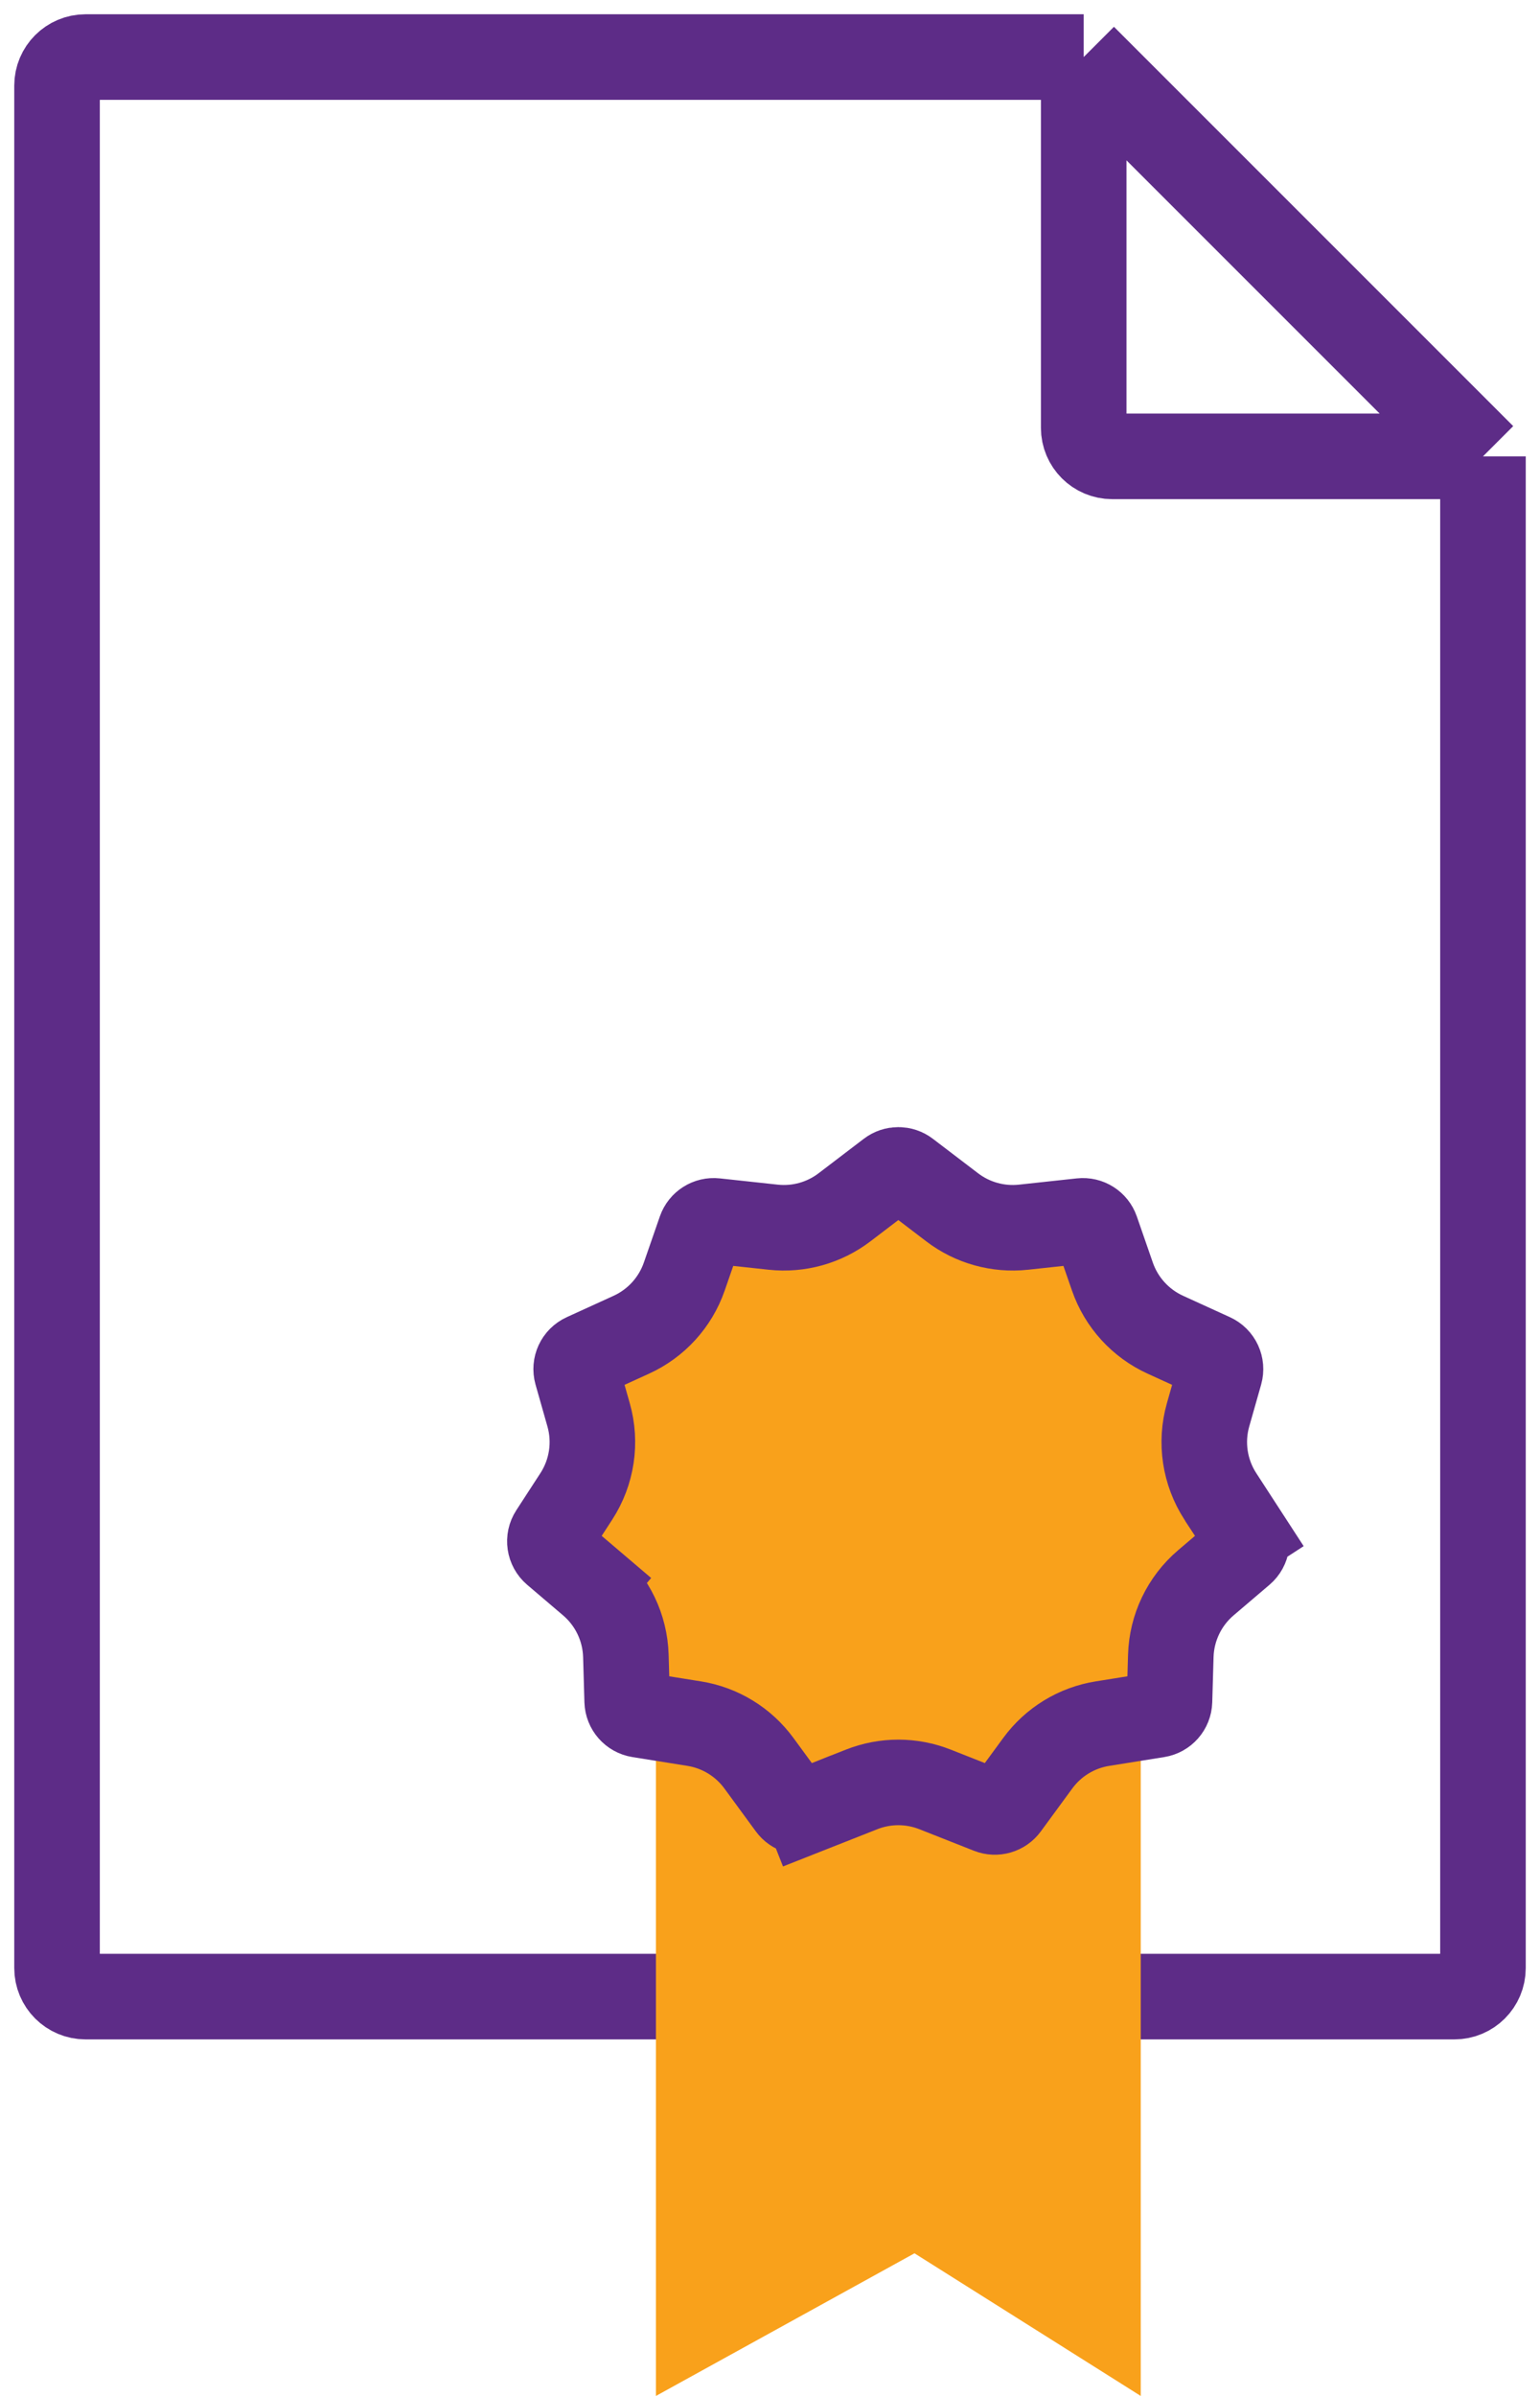 <?xml version="1.0" encoding="UTF-8"?> <svg xmlns="http://www.w3.org/2000/svg" width="54" height="84" viewBox="0 0 54 84" fill="none"> <path d="M52 16V69C52 69.552 51.552 70 51 70H3C2.448 70 2 69.552 2 69V3C2 2.448 2.448 2 3 2H38M52 16L38 2M52 16H39C38.448 16 38 15.552 38 15V2" stroke="#5D2C87" stroke-width="3"></path> <path d="M31.342 77.686L24.5 81.46V59.5H38.5V81.282L32.867 77.731L32.117 77.259L31.342 77.686Z" fill="#F9A11B" stroke="#F9A11B" stroke-width="3"></path> <path d="M43.638 53.766L44.896 52.949L43.638 53.766C43.775 53.976 43.734 54.256 43.543 54.419L42.282 55.493C41.529 56.135 41.083 57.066 41.054 58.054L41.008 59.642C41.001 59.882 40.824 60.083 40.587 60.121L38.66 60.429C37.75 60.574 36.934 61.073 36.389 61.817L35.287 63.321C35.153 63.505 34.912 63.575 34.7 63.491L32.785 62.735C31.959 62.409 31.041 62.409 30.215 62.735L28.3 63.491L28.851 64.886L28.3 63.491C28.088 63.575 27.847 63.505 27.713 63.321L26.611 61.817C26.066 61.073 25.25 60.574 24.34 60.429L22.413 60.121C22.176 60.083 22 59.882 21.992 59.642L21.946 58.054C21.917 57.066 21.471 56.135 20.718 55.493L19.779 56.595L20.718 55.493L19.457 54.419C19.266 54.256 19.225 53.976 19.362 53.766L20.207 52.465C20.757 51.618 20.915 50.575 20.639 49.603L20.222 48.135C20.155 47.897 20.271 47.646 20.496 47.544L22.139 46.794C23.009 46.397 23.679 45.661 23.993 44.758L24.555 43.138C24.632 42.918 24.85 42.78 25.081 42.805L27.114 43.025C28.005 43.121 28.9 42.871 29.613 42.327L31.197 41.119C31.376 40.982 31.624 40.982 31.803 41.119L33.387 42.327C34.1 42.871 34.995 43.121 35.886 43.025L37.919 42.805C38.15 42.78 38.368 42.918 38.445 43.138L39.007 44.758C39.321 45.661 39.991 46.397 40.861 46.794L42.504 47.544C42.729 47.646 42.845 47.897 42.778 48.135L42.361 49.603C42.085 50.575 42.243 51.618 42.793 52.465L43.638 53.766Z" fill="#F9A11B" stroke="#5D2C87" stroke-width="3"></path> </svg> 